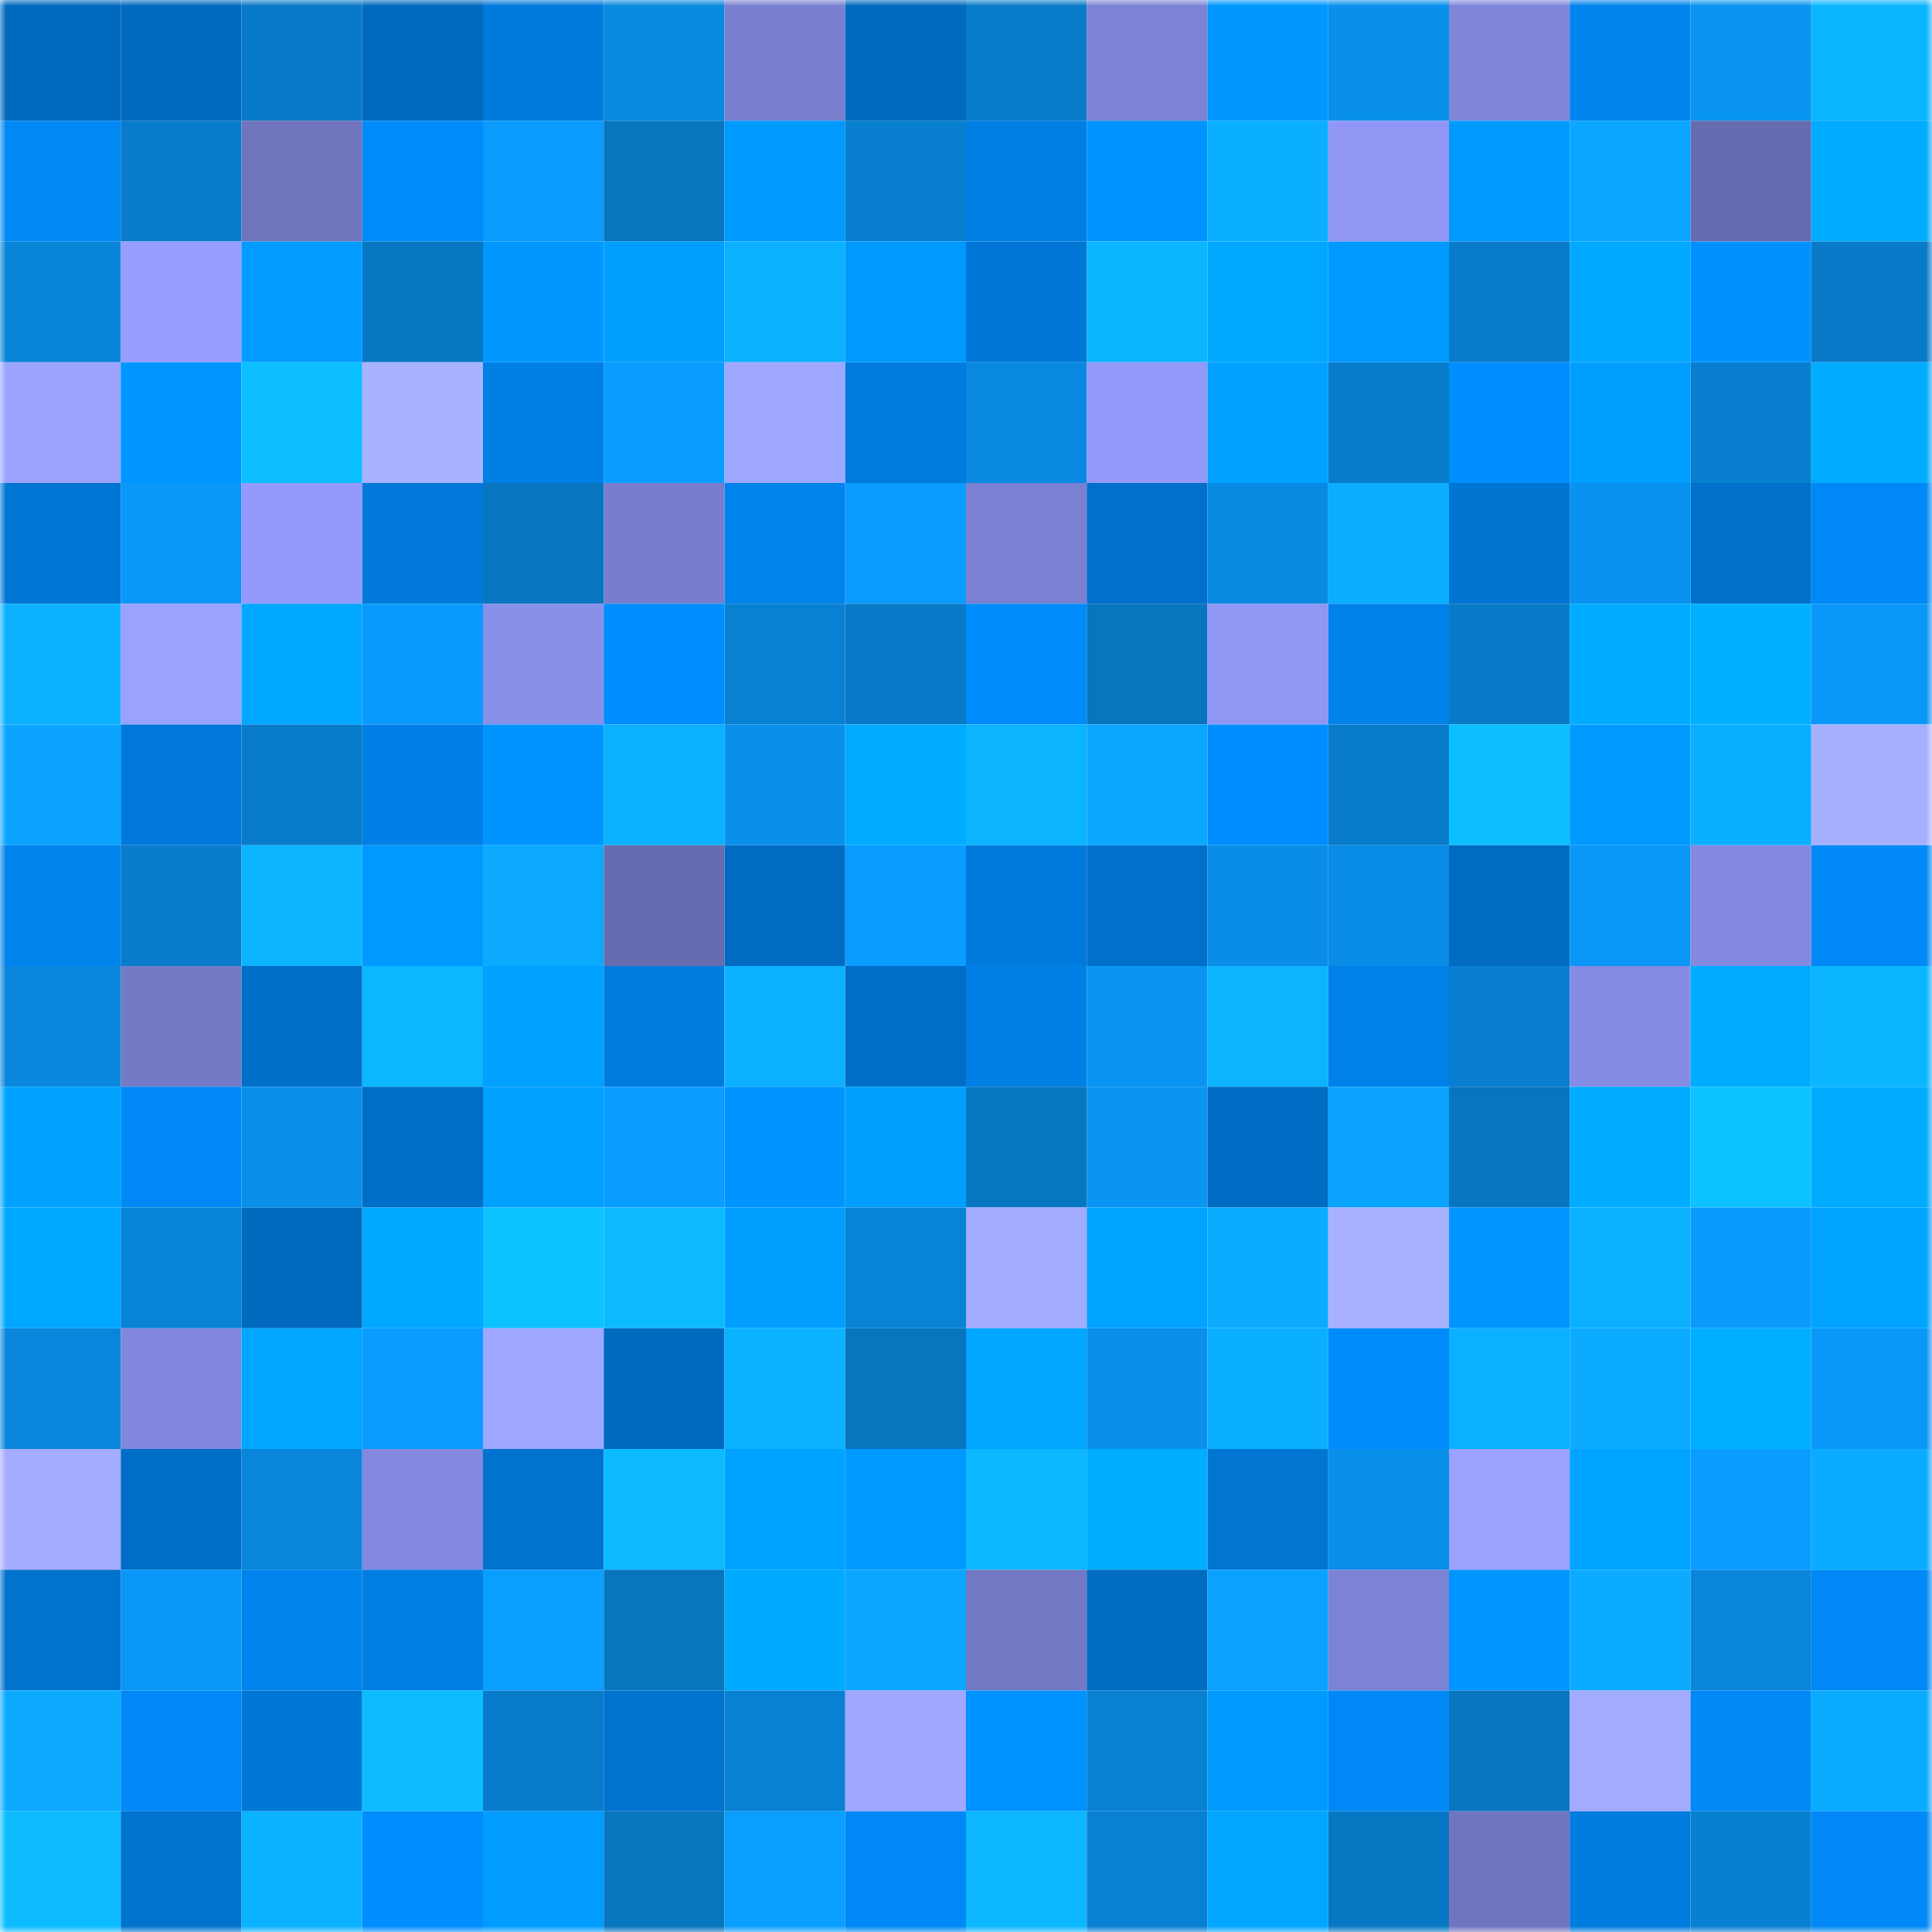 <svg viewBox="0 0 160 160" fill="none" role="img" xmlns="http://www.w3.org/2000/svg" width="240" height="240" name="ens%2Cmakona.eth"><mask id="928292824" mask-type="alpha" maskUnits="userSpaceOnUse" x="0" y="0" width="160" height="160"><rect width="160" height="160" fill="#FFFFFF"></rect></mask><g mask="url(#928292824)"><rect x="0" y="0" width="10" height="10" fill="#006abf"></rect><rect x="10" y="0" width="10" height="10" fill="#006abf"></rect><rect x="20" y="0" width="10" height="10" fill="#0879c6"></rect><rect x="30" y="0" width="10" height="10" fill="#006abf"></rect><rect x="40" y="0" width="10" height="10" fill="#007adc"></rect><rect x="50" y="0" width="10" height="10" fill="#0989df"></rect><rect x="60" y="0" width="10" height="10" fill="#797fcf"></rect><rect x="70" y="0" width="10" height="10" fill="#006abf"></rect><rect x="80" y="0" width="10" height="10" fill="#087bc9"></rect><rect x="90" y="0" width="10" height="10" fill="#7c83d4"></rect><rect x="100" y="0" width="10" height="10" fill="#0098ff"></rect><rect x="110" y="0" width="10" height="10" fill="#0990eb"></rect><rect x="120" y="0" width="10" height="10" fill="#7f86da"></rect><rect x="130" y="0" width="10" height="10" fill="#0084ee"></rect><rect x="140" y="0" width="10" height="10" fill="#0994f1"></rect><rect x="150" y="0" width="10" height="10" fill="#0cb5ff"></rect><rect x="0" y="10" width="10" height="10" fill="#0088f4"></rect><rect x="10" y="10" width="10" height="10" fill="#087ccb"></rect><rect x="20" y="10" width="10" height="10" fill="#6f74bd"></rect><rect x="30" y="10" width="10" height="10" fill="#008bfa"></rect><rect x="40" y="10" width="10" height="10" fill="#0a9bfd"></rect><rect x="50" y="10" width="10" height="10" fill="#0875bf"></rect><rect x="60" y="10" width="10" height="10" fill="#009aff"></rect><rect x="70" y="10" width="10" height="10" fill="#087fcf"></rect><rect x="80" y="10" width="10" height="10" fill="#007ee2"></rect><rect x="90" y="10" width="10" height="10" fill="#0092ff"></rect><rect x="100" y="10" width="10" height="10" fill="#0bafff"></rect><rect x="110" y="10" width="10" height="10" fill="#9097f5"></rect><rect x="120" y="10" width="10" height="10" fill="#009aff"></rect><rect x="130" y="10" width="10" height="10" fill="#0ba6ff"></rect><rect x="140" y="10" width="10" height="10" fill="#676cb0"></rect><rect x="150" y="10" width="10" height="10" fill="#00acff"></rect><rect x="0" y="20" width="10" height="10" fill="#0884d8"></rect><rect x="10" y="20" width="10" height="10" fill="#969eff"></rect><rect x="20" y="20" width="10" height="10" fill="#009cff"></rect><rect x="30" y="20" width="10" height="10" fill="#0877c3"></rect><rect x="40" y="20" width="10" height="10" fill="#0098ff"></rect><rect x="50" y="20" width="10" height="10" fill="#009fff"></rect><rect x="60" y="20" width="10" height="10" fill="#0bb1ff"></rect><rect x="70" y="20" width="10" height="10" fill="#009aff"></rect><rect x="80" y="20" width="10" height="10" fill="#0077d6"></rect><rect x="90" y="20" width="10" height="10" fill="#0cb5ff"></rect><rect x="100" y="20" width="10" height="10" fill="#00a7ff"></rect><rect x="110" y="20" width="10" height="10" fill="#009aff"></rect><rect x="120" y="20" width="10" height="10" fill="#087bca"></rect><rect x="130" y="20" width="10" height="10" fill="#00a8ff"></rect><rect x="140" y="20" width="10" height="10" fill="#0091ff"></rect><rect x="150" y="20" width="10" height="10" fill="#087ac7"></rect><rect x="0" y="30" width="10" height="10" fill="#9ba3ff"></rect><rect x="10" y="30" width="10" height="10" fill="#0096ff"></rect><rect x="20" y="30" width="10" height="10" fill="#0cc0ff"></rect><rect x="30" y="30" width="10" height="10" fill="#a9b2ff"></rect><rect x="40" y="30" width="10" height="10" fill="#007fe5"></rect><rect x="50" y="30" width="10" height="10" fill="#0a9cff"></rect><rect x="60" y="30" width="10" height="10" fill="#9fa8ff"></rect><rect x="70" y="30" width="10" height="10" fill="#007bde"></rect><rect x="80" y="30" width="10" height="10" fill="#0989e1"></rect><rect x="90" y="30" width="10" height="10" fill="#9299f9"></rect><rect x="100" y="30" width="10" height="10" fill="#00a1ff"></rect><rect x="110" y="30" width="10" height="10" fill="#087ccb"></rect><rect x="120" y="30" width="10" height="10" fill="#008dfe"></rect><rect x="130" y="30" width="10" height="10" fill="#009fff"></rect><rect x="140" y="30" width="10" height="10" fill="#087ece"></rect><rect x="150" y="30" width="10" height="10" fill="#00acff"></rect><rect x="0" y="40" width="10" height="10" fill="#0076d4"></rect><rect x="10" y="40" width="10" height="10" fill="#0a97f7"></rect><rect x="20" y="40" width="10" height="10" fill="#939afb"></rect><rect x="30" y="40" width="10" height="10" fill="#0079da"></rect><rect x="40" y="40" width="10" height="10" fill="#0876c1"></rect><rect x="50" y="40" width="10" height="10" fill="#787ecd"></rect><rect x="60" y="40" width="10" height="10" fill="#0083eb"></rect><rect x="70" y="40" width="10" height="10" fill="#0a9cff"></rect><rect x="80" y="40" width="10" height="10" fill="#7b81d2"></rect><rect x="90" y="40" width="10" height="10" fill="#0070ca"></rect><rect x="100" y="40" width="10" height="10" fill="#098ae2"></rect><rect x="110" y="40" width="10" height="10" fill="#0badff"></rect><rect x="120" y="40" width="10" height="10" fill="#0074d1"></rect><rect x="130" y="40" width="10" height="10" fill="#0992ef"></rect><rect x="140" y="40" width="10" height="10" fill="#0070c9"></rect><rect x="150" y="40" width="10" height="10" fill="#0089f6"></rect><rect x="0" y="50" width="10" height="10" fill="#0bb0ff"></rect><rect x="10" y="50" width="10" height="10" fill="#9aa2ff"></rect><rect x="20" y="50" width="10" height="10" fill="#00a8ff"></rect><rect x="30" y="50" width="10" height="10" fill="#0a9afb"></rect><rect x="40" y="50" width="10" height="10" fill="#888fe8"></rect><rect x="50" y="50" width="10" height="10" fill="#008dfe"></rect><rect x="60" y="50" width="10" height="10" fill="#0881d3"></rect><rect x="70" y="50" width="10" height="10" fill="#087ac7"></rect><rect x="80" y="50" width="10" height="10" fill="#008bfa"></rect><rect x="90" y="50" width="10" height="10" fill="#0875bf"></rect><rect x="100" y="50" width="10" height="10" fill="#8f96f3"></rect><rect x="110" y="50" width="10" height="10" fill="#0082ea"></rect><rect x="120" y="50" width="10" height="10" fill="#087ac7"></rect><rect x="130" y="50" width="10" height="10" fill="#00acff"></rect><rect x="140" y="50" width="10" height="10" fill="#00b0ff"></rect><rect x="150" y="50" width="10" height="10" fill="#0a97f7"></rect><rect x="0" y="60" width="10" height="10" fill="#0ba4ff"></rect><rect x="10" y="60" width="10" height="10" fill="#0079da"></rect><rect x="20" y="60" width="10" height="10" fill="#087ccb"></rect><rect x="30" y="60" width="10" height="10" fill="#0080e6"></rect><rect x="40" y="60" width="10" height="10" fill="#0094ff"></rect><rect x="50" y="60" width="10" height="10" fill="#0bb0ff"></rect><rect x="60" y="60" width="10" height="10" fill="#0990eb"></rect><rect x="70" y="60" width="10" height="10" fill="#00acff"></rect><rect x="80" y="60" width="10" height="10" fill="#0cb3ff"></rect><rect x="90" y="60" width="10" height="10" fill="#0ba8ff"></rect><rect x="100" y="60" width="10" height="10" fill="#008dff"></rect><rect x="110" y="60" width="10" height="10" fill="#087ccb"></rect><rect x="120" y="60" width="10" height="10" fill="#0cbfff"></rect><rect x="130" y="60" width="10" height="10" fill="#009aff"></rect><rect x="140" y="60" width="10" height="10" fill="#0bafff"></rect><rect x="150" y="60" width="10" height="10" fill="#a7b0ff"></rect><rect x="0" y="70" width="10" height="10" fill="#0083ec"></rect><rect x="10" y="70" width="10" height="10" fill="#087ccb"></rect><rect x="20" y="70" width="10" height="10" fill="#0cb4ff"></rect><rect x="30" y="70" width="10" height="10" fill="#009aff"></rect><rect x="40" y="70" width="10" height="10" fill="#0baaff"></rect><rect x="50" y="70" width="10" height="10" fill="#676cb0"></rect><rect x="60" y="70" width="10" height="10" fill="#006bc0"></rect><rect x="70" y="70" width="10" height="10" fill="#0a9cff"></rect><rect x="80" y="70" width="10" height="10" fill="#007bdd"></rect><rect x="90" y="70" width="10" height="10" fill="#0070ca"></rect><rect x="100" y="70" width="10" height="10" fill="#098de7"></rect><rect x="110" y="70" width="10" height="10" fill="#098de7"></rect><rect x="120" y="70" width="10" height="10" fill="#006bc1"></rect><rect x="130" y="70" width="10" height="10" fill="#0a97f7"></rect><rect x="140" y="70" width="10" height="10" fill="#8389df"></rect><rect x="150" y="70" width="10" height="10" fill="#0089f6"></rect><rect x="0" y="80" width="10" height="10" fill="#0987dd"></rect><rect x="10" y="80" width="10" height="10" fill="#747ac6"></rect><rect x="20" y="80" width="10" height="10" fill="#006fc8"></rect><rect x="30" y="80" width="10" height="10" fill="#0cb7ff"></rect><rect x="40" y="80" width="10" height="10" fill="#00a1ff"></rect><rect x="50" y="80" width="10" height="10" fill="#007bde"></rect><rect x="60" y="80" width="10" height="10" fill="#0bb1ff"></rect><rect x="70" y="80" width="10" height="10" fill="#006ec6"></rect><rect x="80" y="80" width="10" height="10" fill="#007fe4"></rect><rect x="90" y="80" width="10" height="10" fill="#0a95f3"></rect><rect x="100" y="80" width="10" height="10" fill="#0cb4ff"></rect><rect x="110" y="80" width="10" height="10" fill="#0082ea"></rect><rect x="120" y="80" width="10" height="10" fill="#087fd0"></rect><rect x="130" y="80" width="10" height="10" fill="#858ce3"></rect><rect x="140" y="80" width="10" height="10" fill="#00acff"></rect><rect x="150" y="80" width="10" height="10" fill="#0cb5ff"></rect><rect x="0" y="90" width="10" height="10" fill="#00a1ff"></rect><rect x="10" y="90" width="10" height="10" fill="#0089f6"></rect><rect x="20" y="90" width="10" height="10" fill="#098fea"></rect><rect x="30" y="90" width="10" height="10" fill="#006ec6"></rect><rect x="40" y="90" width="10" height="10" fill="#00a0ff"></rect><rect x="50" y="90" width="10" height="10" fill="#0a9cff"></rect><rect x="60" y="90" width="10" height="10" fill="#0094ff"></rect><rect x="70" y="90" width="10" height="10" fill="#009fff"></rect><rect x="80" y="90" width="10" height="10" fill="#0877c2"></rect><rect x="90" y="90" width="10" height="10" fill="#0a95f3"></rect><rect x="100" y="90" width="10" height="10" fill="#006cc3"></rect><rect x="110" y="90" width="10" height="10" fill="#0aa3ff"></rect><rect x="120" y="90" width="10" height="10" fill="#0875c0"></rect><rect x="130" y="90" width="10" height="10" fill="#00acff"></rect><rect x="140" y="90" width="10" height="10" fill="#0dc3ff"></rect><rect x="150" y="90" width="10" height="10" fill="#00acff"></rect><rect x="0" y="100" width="10" height="10" fill="#00a7ff"></rect><rect x="10" y="100" width="10" height="10" fill="#0884d7"></rect><rect x="20" y="100" width="10" height="10" fill="#006abf"></rect><rect x="30" y="100" width="10" height="10" fill="#00a8ff"></rect><rect x="40" y="100" width="10" height="10" fill="#0cc2ff"></rect><rect x="50" y="100" width="10" height="10" fill="#0cbaff"></rect><rect x="60" y="100" width="10" height="10" fill="#009fff"></rect><rect x="70" y="100" width="10" height="10" fill="#0884d7"></rect><rect x="80" y="100" width="10" height="10" fill="#a3abff"></rect><rect x="90" y="100" width="10" height="10" fill="#00a3ff"></rect><rect x="100" y="100" width="10" height="10" fill="#0bacff"></rect><rect x="110" y="100" width="10" height="10" fill="#a9b2ff"></rect><rect x="120" y="100" width="10" height="10" fill="#0095ff"></rect><rect x="130" y="100" width="10" height="10" fill="#0bb0ff"></rect><rect x="140" y="100" width="10" height="10" fill="#0a9afc"></rect><rect x="150" y="100" width="10" height="10" fill="#00a3ff"></rect><rect x="0" y="110" width="10" height="10" fill="#0986db"></rect><rect x="10" y="110" width="10" height="10" fill="#8187dc"></rect><rect x="20" y="110" width="10" height="10" fill="#00a6ff"></rect><rect x="30" y="110" width="10" height="10" fill="#0a9cff"></rect><rect x="40" y="110" width="10" height="10" fill="#9ea6ff"></rect><rect x="50" y="110" width="10" height="10" fill="#006abf"></rect><rect x="60" y="110" width="10" height="10" fill="#0bb2ff"></rect><rect x="70" y="110" width="10" height="10" fill="#0875bf"></rect><rect x="80" y="110" width="10" height="10" fill="#00a6ff"></rect><rect x="90" y="110" width="10" height="10" fill="#0990eb"></rect><rect x="100" y="110" width="10" height="10" fill="#0bafff"></rect><rect x="110" y="110" width="10" height="10" fill="#008bfa"></rect><rect x="120" y="110" width="10" height="10" fill="#0bb0ff"></rect><rect x="130" y="110" width="10" height="10" fill="#0babff"></rect><rect x="140" y="110" width="10" height="10" fill="#00afff"></rect><rect x="150" y="110" width="10" height="10" fill="#0a97f7"></rect><rect x="0" y="120" width="10" height="10" fill="#a4acff"></rect><rect x="10" y="120" width="10" height="10" fill="#006ec6"></rect><rect x="20" y="120" width="10" height="10" fill="#0985d9"></rect><rect x="30" y="120" width="10" height="10" fill="#8389df"></rect><rect x="40" y="120" width="10" height="10" fill="#0073cf"></rect><rect x="50" y="120" width="10" height="10" fill="#0cbaff"></rect><rect x="60" y="120" width="10" height="10" fill="#00a2ff"></rect><rect x="70" y="120" width="10" height="10" fill="#009aff"></rect><rect x="80" y="120" width="10" height="10" fill="#0cb8ff"></rect><rect x="90" y="120" width="10" height="10" fill="#00aeff"></rect><rect x="100" y="120" width="10" height="10" fill="#0075d2"></rect><rect x="110" y="120" width="10" height="10" fill="#0990eb"></rect><rect x="120" y="120" width="10" height="10" fill="#9aa1ff"></rect><rect x="130" y="120" width="10" height="10" fill="#00a3ff"></rect><rect x="140" y="120" width="10" height="10" fill="#0a9dff"></rect><rect x="150" y="120" width="10" height="10" fill="#0babff"></rect><rect x="0" y="130" width="10" height="10" fill="#0073ce"></rect><rect x="10" y="130" width="10" height="10" fill="#0a97f7"></rect><rect x="20" y="130" width="10" height="10" fill="#0083ec"></rect><rect x="30" y="130" width="10" height="10" fill="#007ee2"></rect><rect x="40" y="130" width="10" height="10" fill="#0a9eff"></rect><rect x="50" y="130" width="10" height="10" fill="#0875bf"></rect><rect x="60" y="130" width="10" height="10" fill="#00aaff"></rect><rect x="70" y="130" width="10" height="10" fill="#0ba6ff"></rect><rect x="80" y="130" width="10" height="10" fill="#7278c3"></rect><rect x="90" y="130" width="10" height="10" fill="#006cc2"></rect><rect x="100" y="130" width="10" height="10" fill="#0aa2ff"></rect><rect x="110" y="130" width="10" height="10" fill="#7c83d4"></rect><rect x="120" y="130" width="10" height="10" fill="#0095ff"></rect><rect x="130" y="130" width="10" height="10" fill="#0babff"></rect><rect x="140" y="130" width="10" height="10" fill="#0985d9"></rect><rect x="150" y="130" width="10" height="10" fill="#0089f6"></rect><rect x="0" y="140" width="10" height="10" fill="#0baaff"></rect><rect x="10" y="140" width="10" height="10" fill="#0089f6"></rect><rect x="20" y="140" width="10" height="10" fill="#0078d8"></rect><rect x="30" y="140" width="10" height="10" fill="#0cbcff"></rect><rect x="40" y="140" width="10" height="10" fill="#087ccb"></rect><rect x="50" y="140" width="10" height="10" fill="#0073ce"></rect><rect x="60" y="140" width="10" height="10" fill="#0881d3"></rect><rect x="70" y="140" width="10" height="10" fill="#9fa7ff"></rect><rect x="80" y="140" width="10" height="10" fill="#0093ff"></rect><rect x="90" y="140" width="10" height="10" fill="#0881d3"></rect><rect x="100" y="140" width="10" height="10" fill="#009aff"></rect><rect x="110" y="140" width="10" height="10" fill="#0089f6"></rect><rect x="120" y="140" width="10" height="10" fill="#0876c1"></rect><rect x="130" y="140" width="10" height="10" fill="#a3abff"></rect><rect x="140" y="140" width="10" height="10" fill="#0088f5"></rect><rect x="150" y="140" width="10" height="10" fill="#0babff"></rect><rect x="0" y="150" width="10" height="10" fill="#0cbcff"></rect><rect x="10" y="150" width="10" height="10" fill="#0073ce"></rect><rect x="20" y="150" width="10" height="10" fill="#0bb2ff"></rect><rect x="30" y="150" width="10" height="10" fill="#008dfe"></rect><rect x="40" y="150" width="10" height="10" fill="#009cff"></rect><rect x="50" y="150" width="10" height="10" fill="#0875bf"></rect><rect x="60" y="150" width="10" height="10" fill="#0a9eff"></rect><rect x="70" y="150" width="10" height="10" fill="#0089f6"></rect><rect x="80" y="150" width="10" height="10" fill="#0cb7ff"></rect><rect x="90" y="150" width="10" height="10" fill="#0881d3"></rect><rect x="100" y="150" width="10" height="10" fill="#00a6ff"></rect><rect x="110" y="150" width="10" height="10" fill="#0877c3"></rect><rect x="120" y="150" width="10" height="10" fill="#7075bf"></rect><rect x="130" y="150" width="10" height="10" fill="#007bde"></rect><rect x="140" y="150" width="10" height="10" fill="#0880d1"></rect><rect x="150" y="150" width="10" height="10" fill="#0089f6"></rect></g></svg>